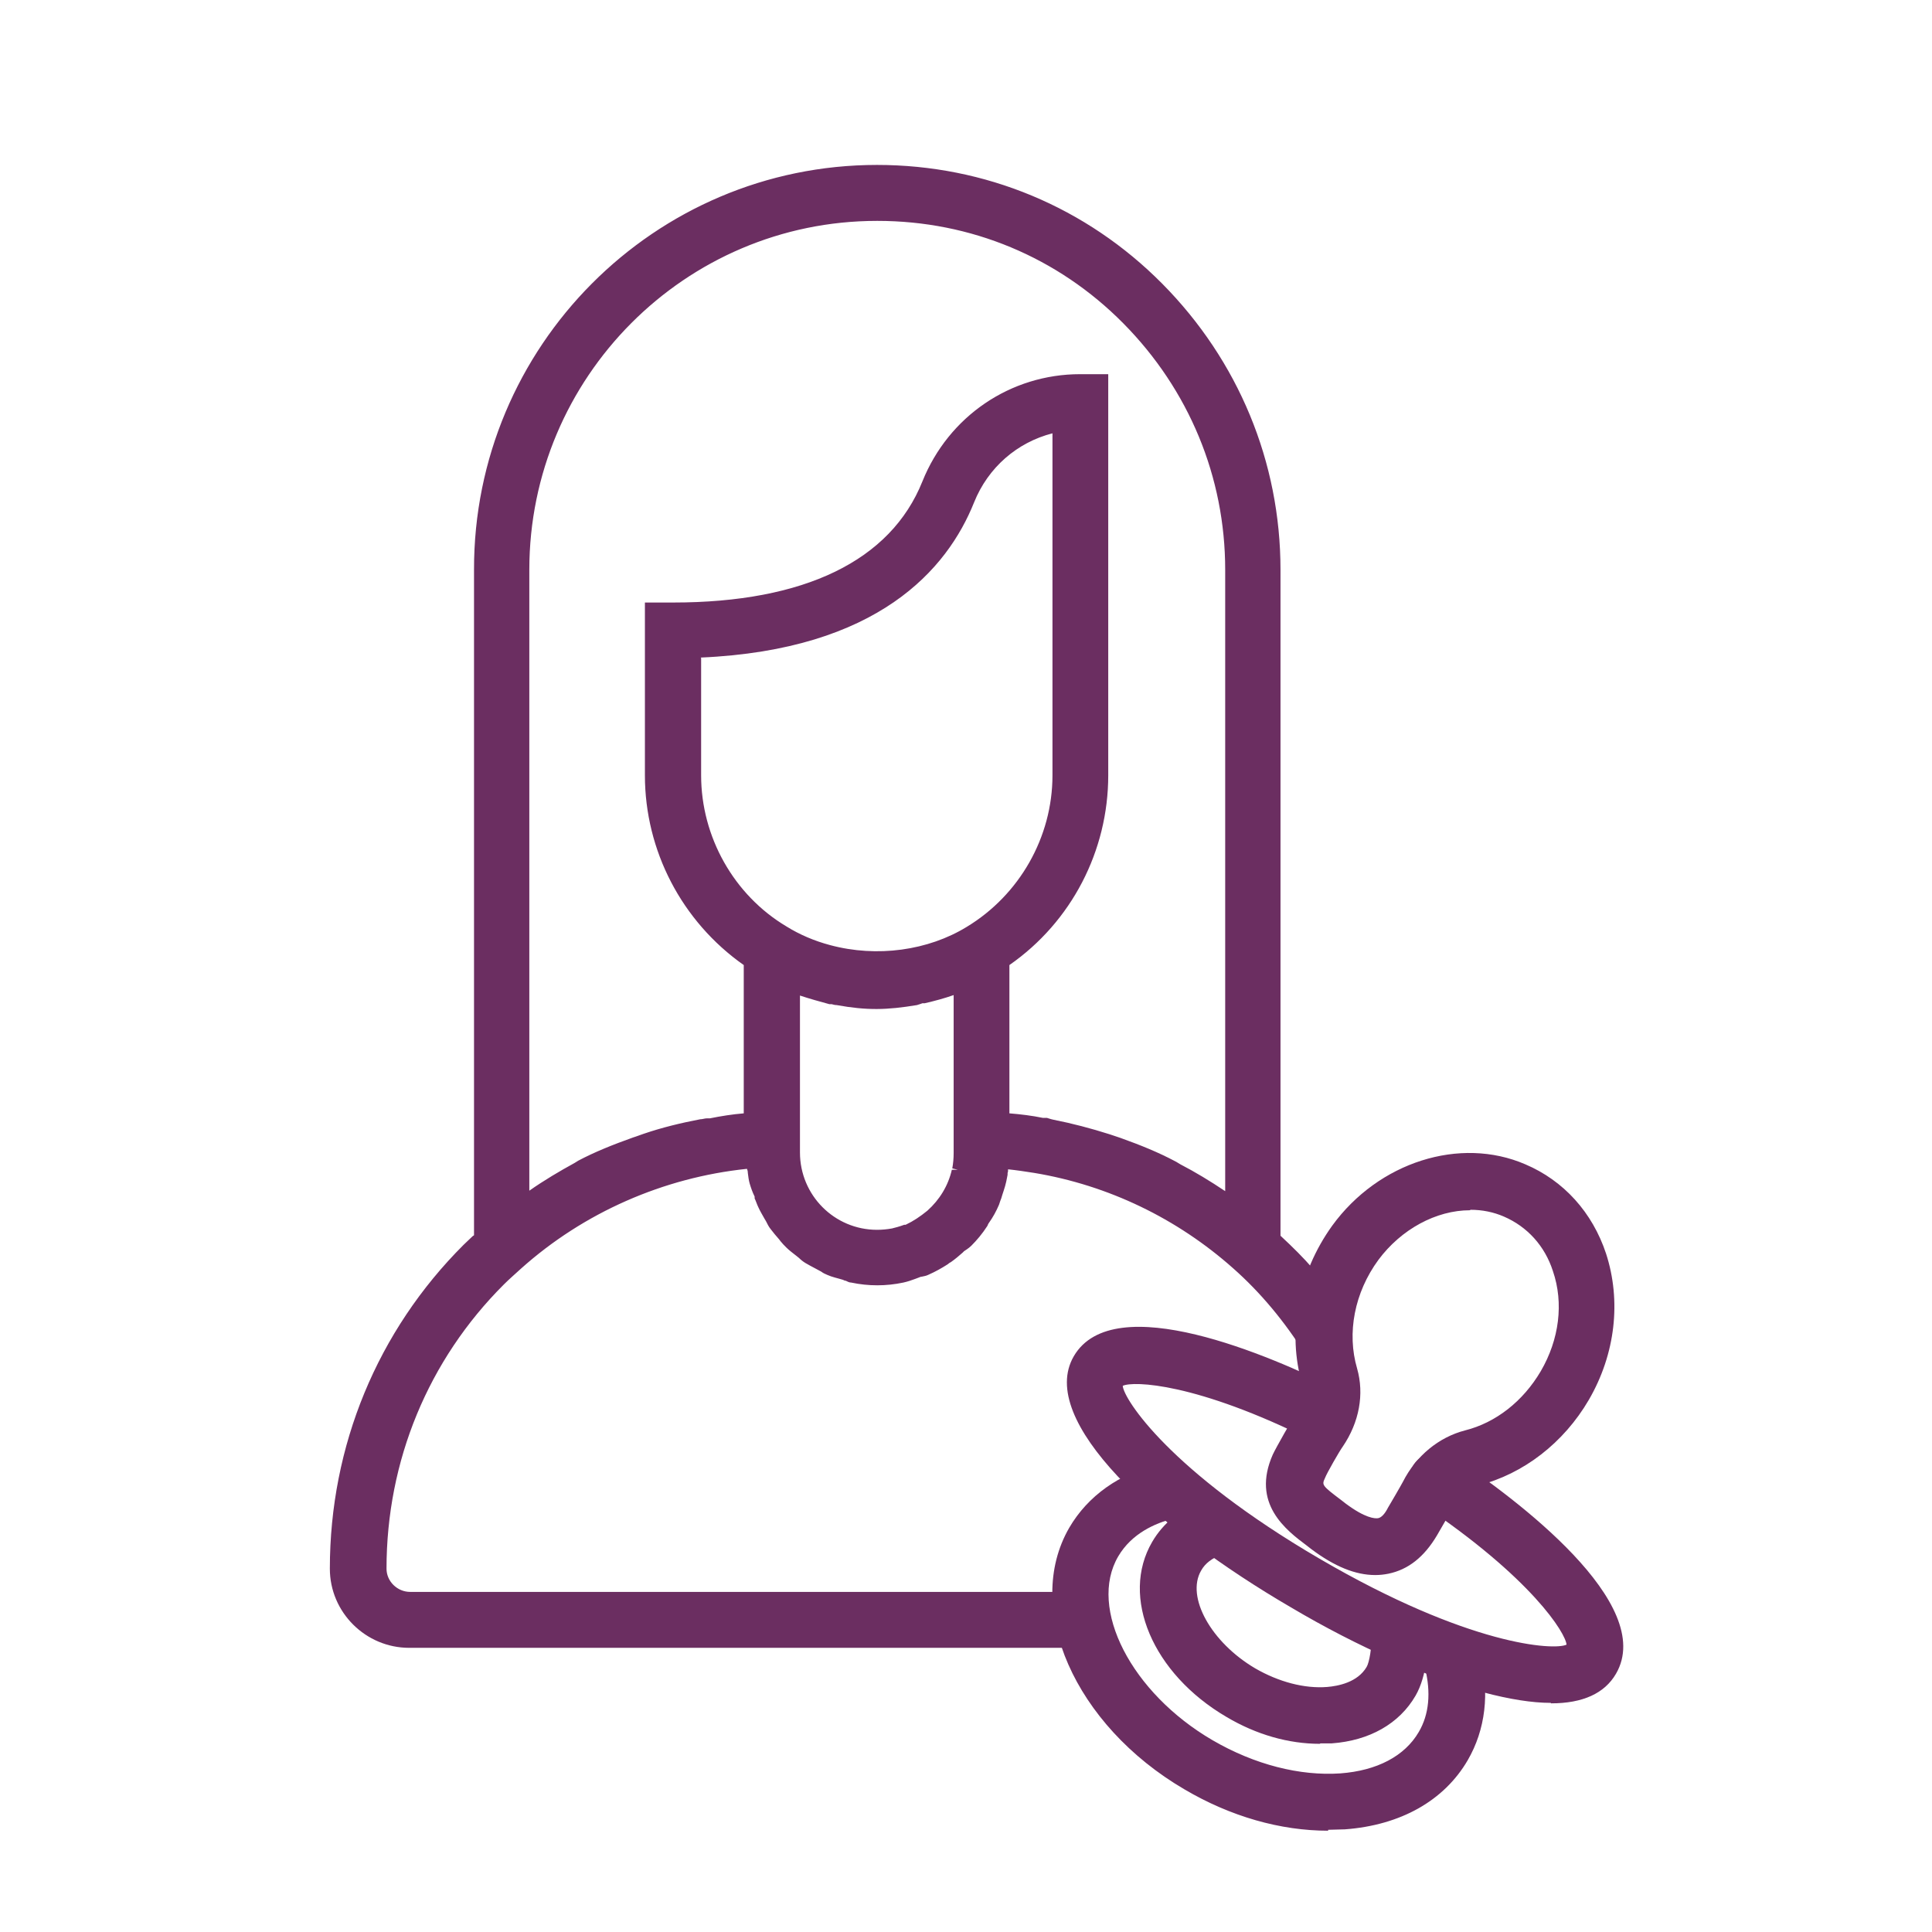 <svg width="82" height="82" viewBox="0 0 82 82" fill="none" xmlns="http://www.w3.org/2000/svg">
<g clip-path="url(#clip0_571_708)">
<path d="M46.286 67.816H17.367C16.693 67.816 16.135 67.256 16.135 66.599C16.135 61.966 17.925 57.622 21.196 54.359C21.427 54.127 21.677 53.896 21.927 53.664C24.678 51.193 28.18 49.687 31.855 49.358C31.855 49.474 31.894 49.59 31.913 49.706C31.932 49.861 31.951 50.015 31.99 50.169C32.028 50.362 32.086 50.536 32.163 50.71C32.221 50.864 32.259 51 32.336 51.135C32.413 51.309 32.509 51.463 32.605 51.617C32.682 51.752 32.759 51.888 32.856 52.004C32.971 52.158 33.087 52.293 33.202 52.428C33.298 52.544 33.394 52.66 33.51 52.776C33.645 52.911 33.798 53.027 33.952 53.143C34.068 53.239 34.183 53.336 34.299 53.413C34.472 53.529 34.645 53.606 34.818 53.703C34.953 53.76 35.068 53.838 35.203 53.896C35.415 53.973 35.626 54.031 35.838 54.089C35.953 54.127 36.069 54.166 36.184 54.185C36.531 54.262 36.877 54.301 37.243 54.301C37.608 54.301 37.955 54.262 38.301 54.185C38.513 54.147 38.724 54.069 38.917 53.992C39.051 53.953 39.167 53.934 39.301 53.876C39.571 53.76 39.802 53.625 40.052 53.471C40.109 53.432 40.167 53.413 40.225 53.374C40.417 53.239 40.59 53.085 40.764 52.93C40.86 52.853 40.956 52.776 41.052 52.699C41.303 52.448 41.514 52.177 41.706 51.907C41.726 51.868 41.745 51.83 41.764 51.791C41.918 51.54 42.053 51.289 42.188 51.019C42.226 50.922 42.245 50.845 42.284 50.749C42.361 50.517 42.438 50.304 42.495 50.073C42.515 49.957 42.534 49.822 42.553 49.706C42.572 49.571 42.611 49.455 42.611 49.32C43.073 49.358 43.515 49.416 43.977 49.494C47.133 50.034 50.115 51.444 52.558 53.606C53.79 54.706 54.81 55.981 55.675 57.351C55.849 57.351 56.022 57.351 56.195 57.371C56.368 56.772 56.445 56.019 56.791 55.594C55.945 54.282 55.291 53.587 54.136 52.486V24.183C54.136 19.684 52.385 15.437 49.191 12.213C46.017 9.008 41.783 7.251 37.262 7.251C27.949 7.251 20.387 14.858 20.387 24.183V52.544C20.214 52.699 20.06 52.853 19.887 53.008C16.27 56.618 14.288 61.444 14.288 66.58C14.288 68.298 15.693 69.708 17.405 69.708H46.613C46.459 69.09 46.363 68.453 46.324 67.816H46.286ZM40.745 48.895C40.745 49.127 40.725 49.378 40.667 49.609C40.667 49.629 40.667 49.648 40.667 49.667C40.494 50.401 40.109 51.038 39.551 51.521C39.263 51.772 38.936 52.004 38.59 52.139C38.57 52.139 38.532 52.139 38.513 52.158C38.32 52.235 38.147 52.293 37.955 52.332C37.724 52.37 37.493 52.409 37.262 52.409C35.319 52.409 33.76 50.826 33.76 48.895V41.868C33.76 41.868 33.914 41.906 33.991 41.945C34.414 42.099 34.837 42.215 35.28 42.312C35.376 42.331 35.492 42.35 35.588 42.37C36.127 42.466 36.685 42.524 37.243 42.524C37.801 42.524 38.359 42.466 38.917 42.37C39.032 42.37 39.128 42.331 39.244 42.312C39.667 42.215 40.09 42.099 40.514 41.945C40.59 41.925 40.687 41.906 40.764 41.868V48.895H40.745ZM41.187 39.532C39.455 40.593 37.204 40.883 35.184 40.342C34.51 40.169 33.856 39.898 33.279 39.532C30.97 38.141 29.546 35.612 29.546 32.909V27.697C37.069 27.446 40.013 24.086 41.168 21.248C41.841 19.588 43.265 18.43 44.958 18.101V32.909C44.958 35.612 43.534 38.141 41.206 39.532H41.187ZM22.235 24.183C22.235 15.881 28.969 9.143 37.223 9.143C41.245 9.143 45.016 10.707 47.825 13.545C50.654 16.402 52.212 20.186 52.212 24.183V50.98C52.212 50.98 52.058 50.884 51.981 50.845C51.327 50.401 50.654 49.976 49.961 49.609C49.884 49.571 49.826 49.532 49.749 49.494C49.018 49.127 48.248 48.799 47.479 48.528C47.325 48.47 47.171 48.413 47.036 48.374C46.267 48.123 45.478 47.91 44.689 47.756C44.554 47.737 44.4 47.718 44.266 47.679C43.727 47.582 43.188 47.524 42.63 47.486V40.844C45.228 39.068 46.825 36.095 46.825 32.909V16.113H45.882C43.034 16.113 40.494 17.85 39.398 20.534C38.012 23.99 34.26 25.824 28.584 25.824H27.641V32.909C27.641 36.076 29.238 39.049 31.836 40.844V47.486C31.278 47.524 30.739 47.602 30.2 47.679C30.066 47.698 29.931 47.718 29.777 47.756C28.969 47.91 28.18 48.123 27.41 48.374C27.276 48.413 27.122 48.47 26.987 48.528C26.198 48.818 25.429 49.127 24.678 49.513C24.62 49.532 24.582 49.571 24.524 49.609C23.812 49.996 23.12 50.42 22.446 50.884C22.389 50.922 22.312 50.961 22.235 51V24.183Z" fill="#6B2E61"/>
<path d="M46.883 69.939H17.367C15.52 69.939 14 68.433 14 66.58C14 61.367 16.02 56.483 19.676 52.834C19.791 52.718 19.926 52.602 20.061 52.467L20.119 52.428V24.183C20.099 14.703 27.777 7 37.224 7C41.822 7 46.113 8.796 49.327 12.039C52.559 15.302 54.348 19.607 54.348 24.183V52.448C55.426 53.452 56.099 54.185 56.965 55.517L57.061 55.672L56.946 55.807C56.734 56.077 56.619 56.541 56.523 57.004C56.484 57.178 56.446 57.332 56.407 57.487L56.349 57.68H56.003C55.888 57.66 55.772 57.641 55.638 57.641H55.503L55.426 57.525C54.522 56.077 53.483 54.842 52.347 53.838C49.961 51.714 47.037 50.305 43.901 49.783C43.535 49.725 43.15 49.667 42.785 49.629C42.785 49.629 42.785 49.629 42.785 49.648C42.785 49.687 42.785 49.745 42.765 49.783V49.861C42.746 49.957 42.727 50.054 42.708 50.15C42.65 50.42 42.554 50.652 42.496 50.864L42.458 50.961C42.458 50.961 42.419 51.077 42.4 51.135C42.284 51.405 42.15 51.656 41.957 51.926C41.919 51.984 41.919 52.023 41.9 52.042C41.688 52.37 41.457 52.641 41.226 52.872C41.168 52.93 41.091 52.988 41.034 53.027C40.995 53.046 40.957 53.085 40.918 53.104L40.861 53.162C40.706 53.297 40.553 53.432 40.36 53.567C40.322 53.587 40.283 53.606 40.245 53.645L40.187 53.683C39.975 53.818 39.706 53.973 39.398 54.108C39.321 54.147 39.225 54.166 39.129 54.185C39.09 54.185 39.033 54.205 38.994 54.224L38.84 54.282C38.686 54.34 38.513 54.398 38.34 54.436C37.609 54.591 36.858 54.591 36.127 54.436C36.05 54.436 35.973 54.398 35.896 54.359C35.858 54.359 35.819 54.34 35.781 54.32C35.531 54.243 35.319 54.205 35.107 54.108C35.011 54.069 34.934 54.031 34.857 53.973L34.607 53.838C34.453 53.76 34.319 53.683 34.184 53.606C34.088 53.548 33.991 53.471 33.914 53.394L33.818 53.316C33.645 53.181 33.491 53.065 33.376 52.95C33.279 52.853 33.203 52.776 33.126 52.679L33.068 52.602C32.933 52.448 32.818 52.312 32.702 52.158C32.625 52.062 32.568 51.946 32.51 51.83L32.452 51.733C32.356 51.559 32.26 51.405 32.183 51.231C32.125 51.115 32.087 50.98 32.029 50.864V50.787C31.933 50.594 31.875 50.42 31.817 50.227C31.779 50.092 31.759 49.938 31.74 49.783C31.74 49.706 31.721 49.648 31.702 49.609C28.161 49.976 24.775 51.463 22.12 53.838C21.87 54.069 21.619 54.282 21.389 54.513C18.175 57.718 16.405 62.004 16.405 66.58C16.405 67.121 16.867 67.565 17.406 67.565H46.556V67.796C46.614 68.433 46.71 69.07 46.864 69.65L46.941 69.959L46.883 69.939ZM37.224 7.483C28.046 7.483 20.58 14.974 20.58 24.183V52.66L20.369 52.853C20.253 52.969 20.119 53.085 20.003 53.2C16.424 56.772 14.462 61.522 14.462 66.599C14.462 68.182 15.751 69.476 17.348 69.476H46.248C46.152 69.032 46.075 68.549 46.036 68.067H17.348C16.54 68.067 15.866 67.391 15.866 66.599C15.866 61.908 17.694 57.487 20.985 54.185C21.235 53.934 21.465 53.722 21.735 53.49C24.506 51 28.084 49.455 31.798 49.127H32.029L32.048 49.339C32.048 49.397 32.048 49.455 32.087 49.513C32.087 49.571 32.106 49.609 32.125 49.667C32.144 49.841 32.163 49.976 32.202 50.111C32.24 50.285 32.298 50.459 32.356 50.633V50.71C32.433 50.826 32.471 50.942 32.51 51.057C32.587 51.212 32.664 51.366 32.76 51.521L32.818 51.617C32.818 51.617 32.933 51.81 32.991 51.907C33.087 52.042 33.203 52.177 33.318 52.293L33.395 52.39C33.395 52.39 33.53 52.563 33.626 52.641C33.741 52.757 33.876 52.853 33.991 52.95L34.126 53.065C34.126 53.065 34.28 53.2 34.357 53.239C34.472 53.316 34.607 53.374 34.742 53.452L35.011 53.587C35.011 53.587 35.146 53.664 35.223 53.703C35.396 53.78 35.588 53.818 35.781 53.876C35.877 53.896 35.935 53.915 35.973 53.934C36.031 53.953 36.089 53.973 36.146 53.992C36.82 54.127 37.513 54.127 38.167 53.992C38.321 53.953 38.455 53.915 38.609 53.857L38.763 53.799C38.763 53.799 38.859 53.76 38.917 53.76C38.994 53.76 39.052 53.722 39.109 53.703C39.379 53.587 39.629 53.452 39.821 53.316C39.86 53.297 39.879 53.278 39.918 53.258C39.937 53.258 39.975 53.239 39.995 53.22C40.148 53.123 40.303 52.988 40.437 52.853L40.514 52.795C40.514 52.795 40.61 52.718 40.649 52.679C40.706 52.641 40.745 52.602 40.803 52.563C41.014 52.351 41.226 52.1 41.418 51.81C41.457 51.752 41.457 51.733 41.476 51.714C41.63 51.463 41.765 51.231 41.88 50.98C41.88 50.942 41.919 50.884 41.938 50.845L41.976 50.729C42.053 50.536 42.13 50.324 42.169 50.092C42.188 50.015 42.207 49.918 42.207 49.822V49.725C42.207 49.725 42.246 49.609 42.246 49.571C42.246 49.494 42.265 49.436 42.284 49.358V49.127L42.554 49.146C43.015 49.185 43.477 49.243 43.939 49.32C47.172 49.861 50.173 51.309 52.636 53.49C53.771 54.513 54.81 55.749 55.734 57.178C55.791 57.178 55.868 57.178 55.926 57.178C55.945 57.081 55.965 56.985 55.984 56.907C56.08 56.463 56.196 56 56.407 55.672C55.599 54.436 54.964 53.76 53.887 52.757L53.81 52.679V24.183C53.81 19.742 52.078 15.553 48.942 12.386C45.825 9.24 41.63 7.502 37.185 7.502L37.224 7.483ZM37.224 52.66C35.165 52.66 33.472 50.98 33.472 48.895V41.501L33.799 41.636C33.799 41.636 33.857 41.636 33.895 41.655C33.934 41.655 33.991 41.675 34.03 41.694C34.434 41.848 34.857 41.964 35.3 42.061H35.415C35.415 42.061 35.55 42.119 35.608 42.119C36.839 42.331 37.628 42.331 38.859 42.119C38.936 42.119 39.013 42.099 39.071 42.08H39.167C39.59 41.964 40.014 41.848 40.399 41.713C40.437 41.713 40.495 41.694 40.533 41.675C40.572 41.675 40.61 41.675 40.63 41.655L40.957 41.52V48.895C40.957 49.146 40.937 49.397 40.88 49.648V49.706C40.687 50.478 40.283 51.173 39.667 51.695C39.321 51.984 38.975 52.216 38.629 52.351H38.551C38.301 52.467 38.109 52.525 37.936 52.563C37.686 52.621 37.436 52.641 37.205 52.641L37.224 52.66ZM33.953 42.196V48.914C33.953 50.729 35.415 52.197 37.224 52.197C37.436 52.197 37.647 52.177 37.859 52.139C38.013 52.1 38.167 52.062 38.378 51.984H38.436C38.763 51.83 39.052 51.637 39.36 51.386C39.879 50.922 40.245 50.324 40.399 49.648H40.649L40.418 49.59C40.456 49.378 40.476 49.166 40.476 48.934V42.234C40.091 42.37 39.667 42.485 39.244 42.582H39.148C39.148 42.582 38.994 42.64 38.917 42.659C37.628 42.871 36.801 42.891 35.511 42.659C35.434 42.659 35.377 42.64 35.3 42.621H35.204C34.78 42.505 34.357 42.389 33.953 42.254V42.196ZM21.985 51.463V24.183C21.985 15.746 28.816 8.892 37.224 8.892C41.303 8.892 45.132 10.475 47.999 13.371C50.885 16.286 52.463 20.109 52.463 24.183V51.444L52.078 51.173C52.078 51.173 52.02 51.135 51.982 51.115C51.943 51.096 51.886 51.057 51.847 51.038C51.193 50.575 50.519 50.169 49.846 49.822L49.731 49.764C49.731 49.764 49.654 49.725 49.634 49.706C48.961 49.358 48.23 49.05 47.383 48.76L47.268 48.721C47.152 48.683 47.056 48.644 46.941 48.606C46.171 48.355 45.382 48.142 44.612 48.007C44.535 48.007 44.439 47.988 44.362 47.968H44.189C43.67 47.853 43.112 47.795 42.573 47.737H42.361V40.728L42.458 40.651C45.017 38.894 46.556 36.018 46.556 32.929V16.364H45.844C43.092 16.364 40.63 18.043 39.59 20.63C38.167 24.183 34.338 26.055 28.566 26.055H27.854V32.909C27.854 35.998 29.374 38.875 31.952 40.632L32.048 40.709V47.698H31.817C31.278 47.756 30.74 47.833 30.201 47.91H30.047C30.047 47.91 29.874 47.968 29.797 47.988C29.008 48.142 28.219 48.335 27.45 48.606C27.353 48.644 27.238 48.683 27.142 48.721L27.026 48.76C26.18 49.069 25.429 49.378 24.756 49.725L24.602 49.822C23.909 50.189 23.216 50.614 22.543 51.077C22.505 51.096 22.466 51.135 22.428 51.154C22.408 51.154 22.37 51.193 22.351 51.212L21.966 51.482L21.985 51.463ZM37.224 9.375C29.085 9.375 22.466 16.016 22.466 24.183V50.536C23.101 50.092 23.755 49.706 24.39 49.358L24.544 49.262C25.237 48.895 26.006 48.586 26.872 48.277L26.988 48.239C27.103 48.2 27.199 48.161 27.315 48.123C28.104 47.853 28.912 47.66 29.72 47.505C29.816 47.505 29.912 47.467 29.989 47.467H30.124C30.605 47.37 31.086 47.293 31.567 47.254V40.96C28.931 39.107 27.372 36.095 27.372 32.909V25.573H28.566C34.145 25.573 37.801 23.797 39.148 20.437C40.264 17.657 42.9 15.881 45.844 15.881H47.037V32.909C47.037 36.114 45.478 39.126 42.842 40.96V47.254C43.323 47.293 43.804 47.351 44.266 47.447H44.439C44.439 47.447 44.612 47.505 44.709 47.524C45.498 47.679 46.306 47.891 47.094 48.142C47.21 48.181 47.325 48.219 47.441 48.258L47.556 48.297C48.422 48.606 49.173 48.914 49.865 49.281C49.904 49.301 49.942 49.32 50 49.358L50.096 49.416C50.731 49.745 51.366 50.131 52.001 50.556V24.183C52.001 20.244 50.462 16.537 47.672 13.719C44.901 10.919 41.207 9.375 37.243 9.375H37.224ZM37.224 40.864C36.512 40.864 35.8 40.767 35.107 40.593C34.395 40.4 33.741 40.111 33.126 39.744C30.759 38.315 29.277 35.69 29.277 32.909V27.465H29.508C36.935 27.195 39.802 23.893 40.918 21.152C41.611 19.433 43.092 18.198 44.882 17.87L45.17 17.812V32.909C45.17 35.69 43.689 38.315 41.303 39.744C40.129 40.477 38.686 40.864 37.243 40.864H37.224ZM29.758 27.928V32.909C29.758 35.516 31.144 37.987 33.376 39.319C33.934 39.667 34.569 39.937 35.223 40.111C37.224 40.651 39.398 40.342 41.034 39.338C43.266 37.987 44.67 35.535 44.67 32.909V18.391C43.169 18.777 41.938 19.839 41.342 21.325C40.206 24.163 37.262 27.581 29.739 27.909L29.758 27.928Z" fill="#6B2E61"/>
<path d="M56.368 77.45C54.406 77.45 52.309 76.851 50.404 75.731C45.863 73.067 43.708 68.24 45.613 64.958C46.363 63.665 47.633 62.757 49.288 62.352L49.749 64.225C48.961 64.418 47.883 64.881 47.267 65.924C45.92 68.24 47.787 71.966 51.366 74.052C53.174 75.113 55.156 75.635 56.926 75.5C58.562 75.384 59.812 74.708 60.447 73.627C60.909 72.816 61.005 71.831 60.736 70.75L62.602 70.267C63.007 71.851 62.833 73.337 62.102 74.592C61.14 76.233 59.351 77.237 57.061 77.411C56.83 77.411 56.599 77.43 56.368 77.43V77.45Z" fill="#6B2E61"/>
<path d="M56.369 77.701C54.349 77.701 52.232 77.102 50.269 75.944C45.613 73.221 43.42 68.24 45.382 64.842C46.171 63.491 47.499 62.545 49.211 62.12L49.442 62.062L50.019 64.398L49.788 64.456C49.038 64.649 48.038 65.074 47.46 66.059C46.171 68.26 48.018 71.851 51.462 73.859C53.252 74.901 55.176 75.384 56.888 75.268C58.447 75.152 59.621 74.534 60.217 73.511C60.66 72.758 60.736 71.831 60.486 70.808L60.429 70.576L62.757 69.978L62.815 70.21C63.238 71.851 63.045 73.415 62.295 74.708C61.294 76.426 59.447 77.469 57.081 77.643C56.85 77.643 56.6 77.662 56.369 77.662V77.701ZM49.115 62.642C47.633 63.066 46.498 63.896 45.825 65.074C43.978 68.24 46.094 72.932 50.539 75.519C52.617 76.735 54.983 77.353 57.062 77.179C59.274 77.005 60.987 76.059 61.91 74.476C62.564 73.337 62.738 72.005 62.43 70.576L61.025 70.924C61.237 71.986 61.121 72.951 60.66 73.743C59.986 74.901 58.678 75.596 56.946 75.731C55.137 75.886 53.117 75.345 51.251 74.264C47.576 72.121 45.652 68.24 47.075 65.808C47.672 64.784 48.672 64.282 49.461 64.051L49.115 62.642Z" fill="#6B2E61"/>
<path d="M56.022 73.781C54.752 73.781 53.405 73.395 52.174 72.681C49.153 70.924 47.806 67.796 49.095 65.576C49.519 64.842 50.211 64.283 51.077 63.954L51.751 65.769C51.308 65.943 50.962 66.194 50.769 66.541C50.038 67.796 51.135 69.843 53.136 71.02C54.175 71.619 55.349 71.928 56.33 71.851C56.83 71.812 57.754 71.638 58.196 70.885C58.35 70.615 58.466 69.882 58.427 69.437L60.351 69.264C60.409 69.882 60.332 71.079 59.87 71.87C59.216 72.99 58.023 73.665 56.503 73.781C56.349 73.781 56.195 73.781 56.041 73.781H56.022Z" fill="#6B2E61"/>
<path d="M56.022 74.013C54.695 74.013 53.328 73.627 52.059 72.874C48.922 71.04 47.537 67.777 48.903 65.441C49.365 64.649 50.096 64.051 51.02 63.723L51.251 63.645L52.078 65.904L51.847 65.982C51.443 66.136 51.154 66.348 50.981 66.657C50.327 67.777 51.404 69.708 53.271 70.808C54.271 71.387 55.368 71.677 56.33 71.6C56.792 71.561 57.619 71.407 58.004 70.75C58.12 70.557 58.235 69.882 58.197 69.437V69.206L60.563 68.993V69.225C60.64 69.882 60.563 71.136 60.082 71.967C59.389 73.164 58.12 73.878 56.523 73.994C56.369 73.994 56.215 73.994 56.041 73.994L56.022 74.013ZM50.943 64.244C50.231 64.553 49.673 65.036 49.307 65.673C48.076 67.777 49.384 70.75 52.289 72.449C53.617 73.222 55.118 73.588 56.446 73.511C57.889 73.395 59.024 72.758 59.64 71.716C60.005 71.079 60.121 70.113 60.101 69.495L58.658 69.63C58.658 70.094 58.562 70.712 58.389 70.982C57.908 71.832 56.888 72.025 56.349 72.063C55.291 72.14 54.098 71.832 53.021 71.194C50.904 69.959 49.769 67.758 50.558 66.387C50.75 66.04 51.058 65.788 51.443 65.595L50.943 64.225V64.244Z" fill="#6B2E61"/>
<path d="M65.816 72.044C65.046 72.044 64.103 71.909 63.026 71.619C60.659 70.982 57.773 69.708 54.906 68.047C49.461 64.862 44.285 60.286 45.767 57.718C47.402 54.88 54.502 58.143 56.638 59.205C57.119 59.437 57.311 60.016 57.08 60.498C56.849 60.981 56.272 61.174 55.791 60.943C50.654 58.375 47.768 58.297 47.441 58.703C47.21 59.321 49.461 62.622 55.887 66.387C62.314 70.152 66.278 70.48 66.701 69.959C66.893 69.457 65.354 66.927 60.447 63.645C60.005 63.356 59.89 62.757 60.178 62.313C60.467 61.869 61.063 61.753 61.506 62.043C63.526 63.394 70.01 68.047 68.356 70.924C67.913 71.677 67.067 72.044 65.816 72.044Z" fill="#6B2E61"/>
<path d="M65.816 72.275C65.027 72.275 64.065 72.121 62.968 71.831C60.582 71.194 57.658 69.92 54.791 68.221C49.057 64.881 43.997 60.286 45.574 57.564C47.268 54.649 53.964 57.564 56.753 58.954C57.042 59.089 57.254 59.34 57.35 59.649C57.446 59.958 57.427 60.286 57.292 60.576C57.157 60.865 56.907 61.078 56.599 61.194C56.292 61.29 55.965 61.271 55.676 61.136C50.77 58.684 48.095 58.606 47.652 58.819C47.691 59.379 49.654 62.448 56.003 66.155C62.353 69.862 65.97 70.055 66.489 69.804C66.451 69.322 65.027 66.986 60.332 63.839C59.774 63.472 59.64 62.719 60.005 62.159C60.371 61.618 61.121 61.464 61.679 61.831C64.334 63.607 70.318 68.067 68.587 71.04C68.106 71.87 67.182 72.295 65.835 72.295L65.816 72.275ZM48.326 56.83C47.229 56.83 46.402 57.12 45.978 57.834C44.651 60.132 49.519 64.611 55.022 67.816C57.869 69.476 60.736 70.75 63.084 71.368C65.778 72.082 67.509 71.889 68.144 70.789C69.395 68.646 65.47 64.958 61.371 62.217C61.044 61.985 60.582 62.082 60.371 62.41C60.159 62.738 60.236 63.201 60.563 63.414C65.162 66.484 67.201 69.225 66.913 69.997L66.874 70.075C66.278 70.789 62.045 70.229 55.753 66.541C49.461 62.854 46.883 59.456 47.21 58.568L47.248 58.491C47.768 57.853 51.058 58.259 55.888 60.672C56.061 60.749 56.253 60.769 56.446 60.711C56.619 60.653 56.773 60.518 56.869 60.344C56.946 60.17 56.965 59.977 56.907 59.784C56.85 59.61 56.715 59.456 56.542 59.359C53.675 57.931 50.5 56.772 48.326 56.772V56.83Z" fill="#6B2E61"/>
<path d="M58.37 66.599C57.581 66.599 56.735 66.252 55.792 65.537L55.619 65.402C54.734 64.727 53.387 63.723 54.233 61.831C54.349 61.56 55.061 60.363 55.176 60.17C55.503 59.688 55.638 59.128 55.503 58.703C54.868 56.56 55.33 54.108 56.754 52.177C58.659 49.571 61.987 48.49 64.662 49.648C66.221 50.324 67.394 51.617 67.952 53.278C68.587 55.208 68.337 57.409 67.24 59.301C66.221 61.078 64.546 62.352 62.699 62.815C62.199 62.95 61.737 63.336 61.468 63.896C61.429 63.974 60.814 65.035 60.775 65.093C60.294 65.904 59.659 66.406 58.89 66.561C58.717 66.599 58.543 66.619 58.37 66.619V66.599ZM62.372 51.115C60.871 51.115 59.313 51.926 58.293 53.316C57.235 54.764 56.889 56.579 57.35 58.143C57.639 59.147 57.427 60.286 56.773 61.251C56.658 61.425 56.1 62.39 56.004 62.603C55.811 63.028 55.792 63.086 56.792 63.858L56.966 63.993C57.851 64.669 58.312 64.688 58.505 64.649C58.717 64.611 58.909 64.418 59.101 64.089C59.14 64.031 59.679 63.105 59.736 62.989C60.256 61.946 61.16 61.193 62.218 60.923C63.584 60.576 64.797 59.63 65.566 58.317C66.374 56.907 66.586 55.286 66.105 53.876C65.72 52.737 64.951 51.868 63.892 51.405C63.411 51.193 62.892 51.096 62.372 51.096V51.115Z" fill="#6B2E61"/>
<path d="M58.37 66.85C57.523 66.85 56.638 66.484 55.657 65.75L55.484 65.615C54.58 64.939 53.098 63.819 54.022 61.734C54.156 61.445 54.849 60.228 54.984 60.035C55.272 59.61 55.388 59.128 55.272 58.761C54.618 56.541 55.099 54.031 56.542 52.023C58.505 49.32 61.968 48.22 64.739 49.417C66.374 50.112 67.587 51.463 68.164 53.201C68.818 55.209 68.568 57.467 67.433 59.417C66.374 61.232 64.662 62.564 62.738 63.047C62.295 63.163 61.91 63.51 61.66 63.993C61.622 64.07 61.102 64.978 60.987 65.171C60.448 66.078 59.775 66.619 58.928 66.793C58.736 66.831 58.562 66.85 58.37 66.85ZM62.391 49.436C60.371 49.436 58.293 50.478 56.946 52.332C55.58 54.205 55.138 56.56 55.734 58.645C55.888 59.147 55.734 59.784 55.368 60.325C55.253 60.498 54.56 61.696 54.445 61.947C53.675 63.684 54.887 64.572 55.753 65.229L55.926 65.364C57.023 66.194 57.947 66.503 58.813 66.329C59.505 66.194 60.083 65.731 60.525 64.978C60.66 64.765 61.16 63.877 61.199 63.8C61.506 63.182 62.007 62.757 62.584 62.603C64.392 62.159 65.99 60.904 66.99 59.205C68.048 57.39 68.298 55.267 67.683 53.394C67.144 51.791 66.028 50.536 64.527 49.899C63.834 49.61 63.103 49.455 62.353 49.455L62.391 49.436ZM58.389 64.92C57.985 64.92 57.447 64.688 56.831 64.205L56.658 64.07C55.676 63.337 55.522 63.144 55.792 62.526C55.907 62.294 56.465 61.309 56.581 61.136C57.216 60.228 57.408 59.166 57.139 58.22C56.658 56.579 57.023 54.687 58.12 53.181C59.178 51.733 60.775 50.884 62.391 50.884C62.969 50.884 63.507 51 64.008 51.212C65.124 51.695 65.951 52.621 66.355 53.819C66.836 55.305 66.644 56.985 65.797 58.452C64.989 59.823 63.719 60.827 62.295 61.174C61.314 61.425 60.467 62.12 59.967 63.105C59.89 63.221 59.371 64.167 59.332 64.225C59.101 64.611 58.851 64.843 58.582 64.881C58.524 64.881 58.466 64.881 58.408 64.881L58.389 64.92ZM62.391 51.367C60.948 51.367 59.467 52.177 58.505 53.471C57.485 54.861 57.158 56.579 57.6 58.085C57.908 59.166 57.697 60.363 56.985 61.406C56.869 61.56 56.311 62.526 56.234 62.738C56.1 63.028 56.1 63.047 56.946 63.684L57.119 63.819C57.947 64.437 58.351 64.456 58.486 64.437C58.62 64.418 58.774 64.263 58.909 63.993C58.947 63.935 59.486 63.008 59.544 62.892C60.102 61.792 61.064 61.001 62.18 60.711C63.488 60.383 64.643 59.475 65.393 58.201C66.182 56.85 66.374 55.305 65.912 53.954C65.566 52.873 64.816 52.062 63.834 51.637C63.392 51.444 62.911 51.347 62.411 51.347L62.391 51.367Z" fill="#6B2E61"/>
</g>
<defs>
<clipPath id="clip0_571_708">
<rect width="55" height="71" fill="white" transform="translate(14 7)"/>
</clipPath>
</defs>
</svg>
